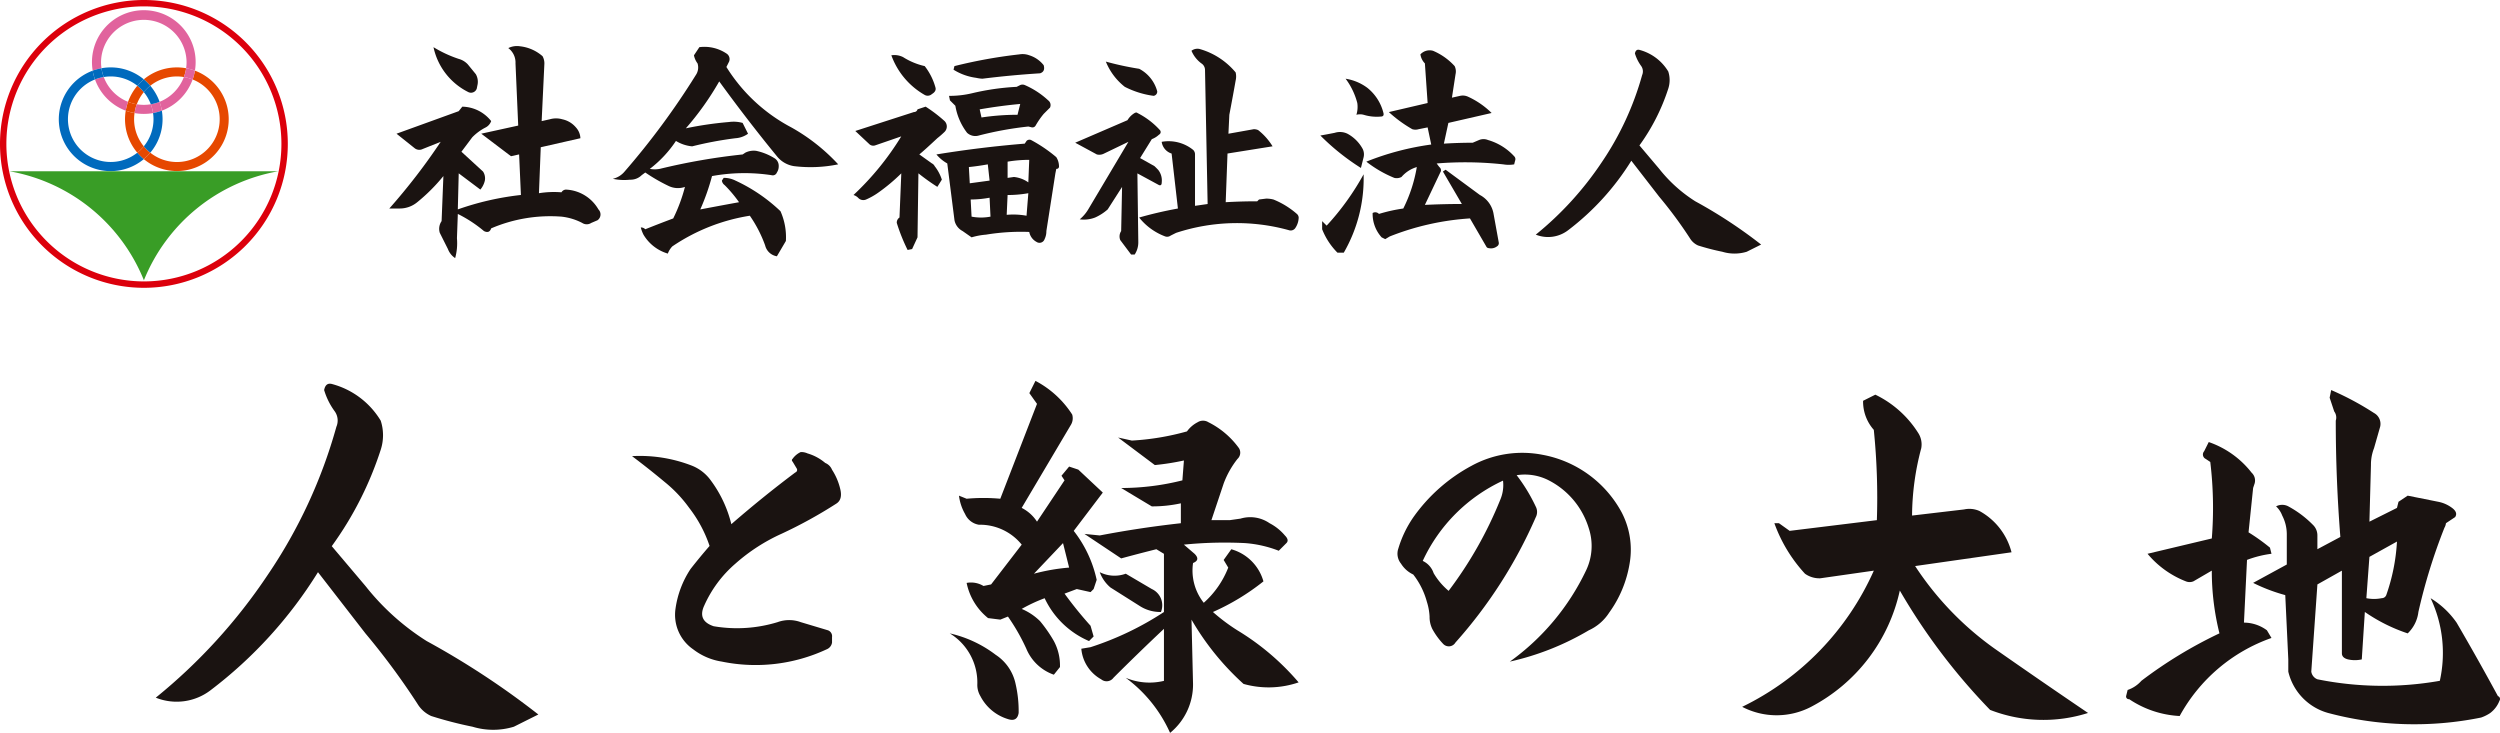 <svg xmlns="http://www.w3.org/2000/svg" width="341.136" height="100.001" viewBox="0 0 341.136 100.001"><defs><style>.a{fill:#1a1311;}.b{fill:#dc000c;}.c{fill:#e64800;}.d{fill:#e1639d;}.e{fill:#006abd;}.f{fill:#399d26;}</style></defs><g transform="translate(0 0)"><g transform="translate(170.568 50)"><g transform="translate(-170.568 -50)"><g transform="translate(21.257 51.975)"><path class="a" d="M45.089,51.947a11.119,11.119,0,0,1,6.682,5.012,6.436,6.436,0,0,1,0,3.968,47,47,0,0,1-6.682,13.154l4.593,5.429a33.211,33.211,0,0,0,8.353,7.517A111.27,111.27,0,0,1,73.278,97.05q-1.672.835-3.341,1.67a9.693,9.693,0,0,1-5.637,0,54.234,54.234,0,0,1-5.638-1.461,4.21,4.21,0,0,1-1.88-1.67,97.93,97.93,0,0,0-7.1-9.606l-6.473-8.352A59.655,59.655,0,0,1,28.593,93.709a7.625,7.625,0,0,1-7.517,1.045A75.316,75.316,0,0,0,36.319,78.048a68.574,68.574,0,0,0,9.4-20.254,2.163,2.163,0,0,0-.209-2.088,9.532,9.532,0,0,1-1.461-2.924Q44.253,51.74,45.089,51.947Z" transform="translate(-21.076 -51.53)"/><path class="a" d="M96.091,73.972a17.642,17.642,0,0,0-2.785-5.2,18.191,18.191,0,0,0-3.342-3.528q-2.227-1.856-4.456-3.527a19.594,19.594,0,0,1,8.17,1.3,5.819,5.819,0,0,1,2.6,2.042A16.61,16.61,0,0,1,99.061,71q4.271-3.713,8.726-7.055a.367.367,0,0,0,.186-.557l-.557-.929a.232.232,0,0,1,0-.371,2.794,2.794,0,0,1,1.113-.928,2.065,2.065,0,0,1,.929.186,6.567,6.567,0,0,1,2.414,1.3,1.687,1.687,0,0,1,.928.928,8.257,8.257,0,0,1,1.114,2.6q.371,1.484-.557,2.041a62.251,62.251,0,0,1-7.427,4.086,25.008,25.008,0,0,0-6.313,4.084,16.278,16.278,0,0,0-4.269,5.756q-.929,2.041,1.3,2.786a18.918,18.918,0,0,0,8.726-.558,4.608,4.608,0,0,1,3.156,0l3.714,1.113a.859.859,0,0,1,.557.929v.743a1.181,1.181,0,0,1-.742.927,22.94,22.94,0,0,1-14.3,1.671,8.491,8.491,0,0,1-3.9-1.671,5.717,5.717,0,0,1-2.414-5.569,13.088,13.088,0,0,1,2.042-5.385Q94.791,75.459,96.091,73.972Z" transform="translate(-20.523 -51.45)"/><path class="a" d="M128.5,85.986a16.252,16.252,0,0,1,6.264,2.924,6.288,6.288,0,0,1,2.714,3.967,16.526,16.526,0,0,1,.418,3.968q-.209,1.253-1.461.835a6.275,6.275,0,0,1-3.758-3.132,2.963,2.963,0,0,1-.418-1.671A7.862,7.862,0,0,0,128.5,85.986Zm5.638-6.682,4.176-5.429a7.325,7.325,0,0,0-5.846-2.714,2.493,2.493,0,0,1-1.88-1.461,6.651,6.651,0,0,1-.835-2.506l1.044.419a25.273,25.273,0,0,1,4.594,0L140.4,54.666,139.356,53.2l.835-1.67a13.3,13.3,0,0,1,5.012,4.594,1.76,1.76,0,0,1-.21,1.461l-6.682,11.276a5.382,5.382,0,0,1,2.089,1.879l3.758-5.638-.418-.626,1.044-1.253,1.254.418,3.34,3.132L145.412,72a16.469,16.469,0,0,1,3.132,6.682l-.418,1.253-.418.418-1.879-.418-1.671.626a54.068,54.068,0,0,0,3.55,4.385l.418,1.461-.626.626a11.815,11.815,0,0,1-6.056-5.846,21.515,21.515,0,0,0-3.133,1.461,7.931,7.931,0,0,1,2.506,1.67A18.929,18.929,0,0,1,142.7,87.03a7.054,7.054,0,0,1,.835,3.55l-.835,1.044a6.318,6.318,0,0,1-3.758-3.549,27.548,27.548,0,0,0-2.506-4.385l-1.044.418-1.67-.209a8.265,8.265,0,0,1-2.924-4.8,3.287,3.287,0,0,1,2.3.418Zm9.813-5.638-3.967,4.177a26.7,26.7,0,0,1,4.8-.835Zm12.737.836q-2.505.626-4.8,1.253l-5.012-3.341,2.088.209q5.428-1.042,11.067-1.67V68.238a18.255,18.255,0,0,1-3.968.418l-4.176-2.506a34.288,34.288,0,0,0,8.352-1.044l.209-2.714a33.8,33.8,0,0,1-3.968.626l-5.012-3.759,1.88.418a35.234,35.234,0,0,0,7.517-1.253,4.135,4.135,0,0,1,1.461-1.253,1.382,1.382,0,0,1,1.461,0,11.417,11.417,0,0,1,4.177,3.549,1.16,1.16,0,0,1-.209,1.462,12.357,12.357,0,0,0-1.879,3.34L164.2,70.535h2.506l1.461-.209a4.637,4.637,0,0,1,3.968.626,6.859,6.859,0,0,1,2.088,1.67q.626.626.209,1.044l-1.044,1.045a15.9,15.9,0,0,0-4.594-1.045,56.086,56.086,0,0,0-8.352.209l1.461,1.254q.835.835-.209,1.253a7.085,7.085,0,0,0,1.461,5.429,12.523,12.523,0,0,0,3.341-4.8l-.626-1.044,1.044-1.461a6.315,6.315,0,0,1,4.384,4.384,31.354,31.354,0,0,1-6.891,4.177,25.865,25.865,0,0,0,3.341,2.505,34.307,34.307,0,0,1,8.352,7.1,12.6,12.6,0,0,1-7.517.209,36.324,36.324,0,0,1-7.1-8.77l.209,8.77a8.507,8.507,0,0,1-3.132,6.682,18.875,18.875,0,0,0-6.056-7.517,8.354,8.354,0,0,0,5.219.418v-7.1q-3.549,3.342-6.891,6.682a1.155,1.155,0,0,1-1.67.209,5.291,5.291,0,0,1-2.714-4.176l1.253-.209a41.4,41.4,0,0,0,10.022-4.8V75.129Zm-7.726,3.132a4.477,4.477,0,0,0,3.55.209l3.549,2.088a2.437,2.437,0,0,1,1.253,3.133,5.146,5.146,0,0,1-2.923-.835l-3.968-2.506A5.012,5.012,0,0,1,148.961,77.634Z" transform="translate(-20.154 -51.533)"/><path class="a" d="M205.332,64.317a23.212,23.212,0,0,1,2.6,4.27,1.576,1.576,0,0,1,0,1.486,64.056,64.056,0,0,1-10.954,17.081,1.05,1.05,0,0,1-1.67.185,9.64,9.64,0,0,1-1.486-2.042,3.677,3.677,0,0,1-.371-1.671,7.991,7.991,0,0,0-.371-2.042,10.511,10.511,0,0,0-1.857-3.714,3.931,3.931,0,0,1-1.671-1.485,2.145,2.145,0,0,1-.37-2.042,15.149,15.149,0,0,1,2.041-4.269,23.053,23.053,0,0,1,7.983-7.056,14.4,14.4,0,0,1,9.654-1.486,15.463,15.463,0,0,1,10.77,7.8,11.006,11.006,0,0,1,1.113,7.054,15.75,15.75,0,0,1-2.785,6.684,6.5,6.5,0,0,1-2.785,2.414,36.944,36.944,0,0,1-10.77,4.27,32.466,32.466,0,0,0,10.4-12.439,7.722,7.722,0,0,0,.372-5.755,10.9,10.9,0,0,0-5.385-6.5A7.147,7.147,0,0,0,205.332,64.317ZM196.049,80.1A54.2,54.2,0,0,0,203.1,67.658a5.08,5.08,0,0,0,.371-2.6,22.451,22.451,0,0,0-10.954,10.955,2.813,2.813,0,0,1,1.486,1.67A9.221,9.221,0,0,0,196.049,80.1Z" transform="translate(-19.635 -51.449)"/><path class="a" d="M253.67,77.409l-7.309,1.044a3.382,3.382,0,0,1-2.088-.626,20.3,20.3,0,0,1-4.176-6.891h.626l1.461,1.044,11.9-1.461a92.077,92.077,0,0,0-.418-12.32,5.824,5.824,0,0,1-1.462-3.967l1.671-.836a14.216,14.216,0,0,1,5.846,5.22,2.869,2.869,0,0,1,.419,2.088,36.36,36.36,0,0,0-1.254,9.188l7.1-.835a3.374,3.374,0,0,1,2.089.209,8.966,8.966,0,0,1,4.384,5.638l-13.155,1.879a42.109,42.109,0,0,0,10.858,11.276q6.265,4.384,12.737,8.77a20.043,20.043,0,0,1-13.364-.418,83.458,83.458,0,0,1-12.32-16.288,23.6,23.6,0,0,1-12.111,15.87,10.181,10.181,0,0,1-9.4,0A37.677,37.677,0,0,0,253.67,77.409Z" transform="translate(-19.234 -51.517)"/><path class="a" d="M307.486,86.6a22.957,22.957,0,0,0-12.529,10.65,13.578,13.578,0,0,1-6.891-2.3.369.369,0,0,1-.418-.418l.209-.836a4.38,4.38,0,0,0,1.88-1.253,60.152,60.152,0,0,1,10.649-6.473,35.161,35.161,0,0,1-1.044-8.561l-2.505,1.461a1.336,1.336,0,0,1-1.044,0,12.915,12.915,0,0,1-5.22-3.758l8.77-2.089a52.369,52.369,0,0,0-.209-10.44l-.626-.418a.665.665,0,0,1-.209-1.044l.626-1.254a12.629,12.629,0,0,1,5.847,4.177,1.45,1.45,0,0,1,.418,1.461l-.209.626-.626,6.056a26.685,26.685,0,0,1,2.923,2.089l.209.835a14.681,14.681,0,0,0-3.34.835l-.418,8.561a5.3,5.3,0,0,1,3.132,1.044Zm1.88-5.847a23.661,23.661,0,0,1-4.385-1.67l4.594-2.505V72.4a5.559,5.559,0,0,0-.626-2.505,3.279,3.279,0,0,0-.836-1.253,1.777,1.777,0,0,1,1.671,0,14.136,14.136,0,0,1,3.34,2.505,2,2,0,0,1,.626,1.461v1.88l3.133-1.671q-.626-7.934-.626-15.869a1.384,1.384,0,0,0-.209-1.253l-.626-1.88.209-1.044a39.884,39.884,0,0,1,5.846,3.133,1.686,1.686,0,0,1,.836,1.879l-.836,2.923a6.139,6.139,0,0,0-.418,2.3l-.209,7.726,3.759-1.879.209-.835,1.253-.836,4.177.836a4.591,4.591,0,0,1,1.879.835q.835.626.418,1.253l-1.253.835a1.592,1.592,0,0,1-.209.626,77.184,77.184,0,0,0-3.55,11.485,4.82,4.82,0,0,1-1.461,2.923,22.964,22.964,0,0,1-5.847-2.923l-.418,6.473a4.267,4.267,0,0,1-1.879,0q-.835-.209-.835-.835V77.415l-3.341,1.879-.835,11.9a1.324,1.324,0,0,0,.835,1.044,44.914,44.914,0,0,0,16.705.209A17.49,17.49,0,0,0,329.2,81.174a11.751,11.751,0,0,1,3.549,3.34q2.924,5.012,5.638,10.023a.412.412,0,0,1,.209.626,3.805,3.805,0,0,1-1.253,1.67,5.346,5.346,0,0,1-1.253.626,45.681,45.681,0,0,1-20.881-.626,7.693,7.693,0,0,1-5.429-5.638v-1.67Zm11.066.419a5.277,5.277,0,0,0,2.089,0,.668.668,0,0,0,.626-.419,26.206,26.206,0,0,0,1.461-7.308l-3.759,2.089Z" transform="translate(-18.789 -51.522)"/></g><g transform="translate(53.124 6.284)"><path class="a" d="M53.655,18.192l8.486-3.075.492-.614A5.135,5.135,0,0,1,66.57,16.47a1.56,1.56,0,0,1-.738.86,6.94,6.94,0,0,0-1.845,1.354l-1.476,1.968,2.951,2.706a1.689,1.689,0,0,1,.246,1.23,2.891,2.891,0,0,1-.615,1.228L62.142,23.6l-.123,4.921a38.454,38.454,0,0,1,8.61-1.968l-.246-5.536-1.106.247-4.06-3.075,5.043-1.107L69.89,8.6a2.459,2.459,0,0,0-.983-2.091,2.655,2.655,0,0,1,1.6-.246,5.582,5.582,0,0,1,3.075,1.353,2.019,2.019,0,0,1,.245,1.106l-.368,7.75,1.106-.246a3.07,3.07,0,0,1,1.723,0,3.316,3.316,0,0,1,1.845,1.106,2.314,2.314,0,0,1,.614,1.476l-5.411,1.23-.246,6.273a13,13,0,0,1,3.075-.123.72.72,0,0,1,.614-.37,5.4,5.4,0,0,1,4.429,2.707A.972.972,0,0,1,81.084,30l-.861.368a1.116,1.116,0,0,1-1.229,0,8,8,0,0,0-2.829-.86,20.464,20.464,0,0,0-9.594,1.6q-.247.738-.984.369a17.9,17.9,0,0,0-3.567-2.337L61.9,32.459a7.6,7.6,0,0,1-.245,2.706,2.534,2.534,0,0,1-.984-1.23L59.56,31.721a1.838,1.838,0,0,1,.246-1.6l.245-6.15a24.33,24.33,0,0,1-3.566,3.566,3.744,3.744,0,0,1-2.337.861H52.672a84.019,84.019,0,0,0,7.011-9.1l-2.46.984a1.02,1.02,0,0,1-1.107-.123ZM58.7,6.384a16.556,16.556,0,0,0,3.443,1.6,2.64,2.64,0,0,1,1.23.737l1.107,1.354a2.1,2.1,0,0,1,.246,1.354l-.124.614a.83.83,0,0,1-1.106.492A8.916,8.916,0,0,1,58.7,6.384Z" transform="translate(-52.672 -6.231)"/><path class="a" d="M94.72,6.383a5.4,5.4,0,0,1,3.689.86.9.9,0,0,1,.369,1.107l-.369.737a23.128,23.128,0,0,0,8.856,8.241,25.969,25.969,0,0,1,6.4,5.043,18.732,18.732,0,0,1-6.027.246,3.688,3.688,0,0,1-2.337-1.353q-3.935-4.8-7.871-10.209a39.258,39.258,0,0,1-4.552,6.4,48.807,48.807,0,0,1,5.9-.861,4.608,4.608,0,0,1,1.846.124l.737,1.476a3.3,3.3,0,0,1-1.722.614,49.813,49.813,0,0,0-5.9,1.107,5.06,5.06,0,0,1-2.214-.738,15.771,15.771,0,0,1-3.566,3.813,3.71,3.71,0,0,0,1.353,0,85.779,85.779,0,0,1,11.316-1.969l.368-.246a2.564,2.564,0,0,1,1.477-.246,7.712,7.712,0,0,1,2.459.985,1.207,1.207,0,0,1,.616,1.106,1.515,1.515,0,0,1-.247.861.6.6,0,0,1-.737.368,24.628,24.628,0,0,0-8.118.123,30.083,30.083,0,0,1-1.6,4.552q2.582-.493,5.288-.985A17.464,17.464,0,0,0,98.164,25.2a.888.888,0,0,1-.369-.614l.246-.37a3.516,3.516,0,0,1,1.6.37,22.638,22.638,0,0,1,6.149,4.181,8.725,8.725,0,0,1,.738,4.059l-1.23,2.092a1.976,1.976,0,0,1-1.6-1.477,17.376,17.376,0,0,0-2.091-4.059A26.083,26.083,0,0,0,91.03,33.566a2.859,2.859,0,0,0-.614.983,5.743,5.743,0,0,1-3.321-2.583,4.749,4.749,0,0,1-.369-.984.829.829,0,0,1,.615.247q1.844-.74,3.812-1.477a22.33,22.33,0,0,0,1.6-4.3,2.919,2.919,0,0,1-2.214-.123,23.647,23.647,0,0,1-3.2-1.845l-.492.368a2.167,2.167,0,0,1-1.6.615,7.308,7.308,0,0,1-2.336-.123,2.959,2.959,0,0,0,1.6-.983A103.149,103.149,0,0,0,94.228,10.2a1.841,1.841,0,0,0,.246-1.6,2.7,2.7,0,0,1-.492-1.107Z" transform="translate(-52.413 -6.23)"/><path class="a" d="M115.471,26.547a38.192,38.192,0,0,0,6.519-8l-3.568,1.23a.809.809,0,0,1-.737-.123l-1.968-1.845,8-2.583a.482.482,0,0,0,.491-.369l1.107-.368a19.355,19.355,0,0,1,2.583,1.968,1.04,1.04,0,0,1,0,1.476,12.089,12.089,0,0,1-.984.86q-1.844,1.723-2.46,2.214l1.723,1.23a.8.8,0,0,1,.368.369,5.832,5.832,0,0,1,.984,1.845l-.615.984a29.5,29.5,0,0,1-2.583-1.846l-.123,8.733-.738,1.6-.614.123a24.7,24.7,0,0,1-1.477-3.69.828.828,0,0,1,.369-.737l.247-6.027a24.519,24.519,0,0,1-3.075,2.584,9.293,9.293,0,0,1-1.723.983.954.954,0,0,1-1.106-.246A1.549,1.549,0,0,0,115.471,26.547Zm5.166-19.065a2.648,2.648,0,0,1,1.6.247,9.385,9.385,0,0,0,2.952,1.228,8.326,8.326,0,0,1,1.476,2.952q.123.492-.491.862a.845.845,0,0,1-.984.122A10.228,10.228,0,0,1,120.637,7.481Zm6.149,13.529q6.027-.983,12.054-1.475l.246-.37a.558.558,0,0,1,.615-.123,19.565,19.565,0,0,1,3.443,2.338,2.368,2.368,0,0,1,.369,1.229.326.326,0,0,1-.369.369l-.123.614-1.229,7.872a2.442,2.442,0,0,1-.246,1.106.729.729,0,0,1-1.106.37,1.936,1.936,0,0,1-.984-1.354,29.336,29.336,0,0,0-5.9.369,9.33,9.33,0,0,0-1.968.369l-1.229-.861a2.124,2.124,0,0,1-1.107-1.476l-.984-7.749A5.354,5.354,0,0,1,126.786,21.01Zm1.722-7.994a13.1,13.1,0,0,0,3.2-.37,33.454,33.454,0,0,1,6.027-.86l.491-.245a.8.8,0,0,1,.615,0,11.3,11.3,0,0,1,3.2,2.091.8.8,0,0,1,.247.983l-.861.861a11.109,11.109,0,0,0-1.107,1.6.5.5,0,0,1-.491.246l-.492-.123a46.805,46.805,0,0,0-6.765,1.23,1.663,1.663,0,0,1-1.6-.369,8.329,8.329,0,0,1-1.6-3.69l-.738-.737Zm.738-4.06a67.218,67.218,0,0,1,8.855-1.6,2.627,2.627,0,0,1,1.354.123,4.022,4.022,0,0,1,1.968,1.354q.247.861-.492,1.106-3.935.247-7.871.737a5.173,5.173,0,0,1-.861-.122,7.682,7.682,0,0,1-3.075-1.106Zm1.968,13.775.123,2.215,2.706-.368-.245-2.215Q132.444,22.609,131.214,22.732Zm.246,4.429.123,2.337a6.822,6.822,0,0,0,2.583,0l-.123-2.583A14.5,14.5,0,0,1,131.46,27.161Zm1.23-12.3.246,1.106a33.1,33.1,0,0,1,4.919-.368l.369-1.477Q135.52,14.369,132.69,14.861ZM136.5,26.547l-.123,2.705a9.993,9.993,0,0,1,2.706.123l.246-3.074A15.852,15.852,0,0,1,136.5,26.547Zm0-4.552v2.214l.861-.123a4.1,4.1,0,0,1,1.968.738l.123-3.075A17.885,17.885,0,0,0,136.5,21.995Z" transform="translate(-52.133 -6.221)"/><path class="a" d="M145.469,19.418l7.133-3.074a2.822,2.822,0,0,1,.984-.984c.164-.082.286-.082.369,0A10.586,10.586,0,0,1,157.03,17.7a.394.394,0,0,1-.123.616,2.893,2.893,0,0,1-.984.614l-1.6,2.584,1.968,1.106q.247.245.492.492a2.34,2.34,0,0,1,.493,1.722c0,.328-.124.451-.369.369l-2.952-1.6.123,9.349a3.033,3.033,0,0,1-.492,1.722h-.492q-.738-.985-1.477-1.969a1.325,1.325,0,0,1,.123-1.229l.124-6.026L149.9,28.521a6.777,6.777,0,0,1-1.722,1.106,4.214,4.214,0,0,1-2.091.246,5.362,5.362,0,0,0,1.23-1.477l5.411-9.1-3.32,1.6a1.385,1.385,0,0,1-.985.123ZM149.65,8.349a40.881,40.881,0,0,0,4.552.983,4.9,4.9,0,0,1,2.459,3.075.58.58,0,0,1-.491.615,12.144,12.144,0,0,1-3.935-1.23A8.33,8.33,0,0,1,149.65,8.349Zm11.684-1.476a1.331,1.331,0,0,1,1.107-.246,9.925,9.925,0,0,1,4.92,3.2,2.342,2.342,0,0,1,0,1.106q-.368,2.092-.861,4.675l-.123,2.583,3.444-.615a1.379,1.379,0,0,1,.615.122A8.337,8.337,0,0,1,172.4,19.91l-6.149.983-.246,6.642q2.091-.123,4.3-.122l.246-.246.983-.123a4.062,4.062,0,0,1,.984.123,11.289,11.289,0,0,1,3.2,1.968.708.708,0,0,1,.245.492,2.644,2.644,0,0,1-.491,1.476.761.761,0,0,1-.861.247,26.535,26.535,0,0,0-15.374.368l-.739.369a.812.812,0,0,1-.737.123,8.2,8.2,0,0,1-3.566-2.583q2.582-.738,5.288-1.23l-.86-7.5a1.955,1.955,0,0,1-1.353-1.6,5.33,5.33,0,0,1,4.3,1.107.83.83,0,0,1,.246.614v7.012q.861-.123,1.722-.247L163.18,9.456a1.064,1.064,0,0,0-.492-.861A4.114,4.114,0,0,1,161.334,6.873Z" transform="translate(-51.876 -6.228)"/><path class="a" d="M178.637,18.433q.737-.124,1.968-.369a2.34,2.34,0,0,1,1.722.123,5.124,5.124,0,0,1,2.091,2.091,1.682,1.682,0,0,1,.123,1.107l-.369,1.476A31.261,31.261,0,0,1,178.637,18.433Zm5.9,5.288a20.21,20.21,0,0,1-2.706,10.7h-.861a9.414,9.414,0,0,1-2.091-3.2V30.117l.615.614A35.378,35.378,0,0,0,184.54,23.721Zm-2.46-13.038a6.706,6.706,0,0,1,2.952,1.23,6.336,6.336,0,0,1,2.214,3.444q.123.492-.369.491a6.115,6.115,0,0,1-2.337-.245,1.984,1.984,0,0,0-.984,0,3.641,3.641,0,0,0,.124-1.6A9.49,9.49,0,0,0,182.08,10.683Zm10.209-3.32a1.708,1.708,0,0,1,1.722-.491,8.426,8.426,0,0,1,2.952,2.09,1.684,1.684,0,0,1,.123,1.107l-.493,3.2,1.107-.246a1.684,1.684,0,0,1,1.107.123,11.155,11.155,0,0,1,3.2,2.214l-5.9,1.354-.614,2.829q1.967-.124,3.936-.124l.861-.369a1.586,1.586,0,0,1,1.228,0,7.738,7.738,0,0,1,3.567,2.215.554.554,0,0,1,.123.614l-.123.492a4.351,4.351,0,0,1-1.476,0,48.053,48.053,0,0,0-9.1-.123l.369.491a.536.536,0,0,1,.123.739L192.9,27.9q2.582-.124,5.043-.124l-2.583-4.427.369-.246,4.674,3.444a3.593,3.593,0,0,1,1.846,2.459l.737,4.06a.5.5,0,0,1-.246.492,1.336,1.336,0,0,1-1.107.245.4.4,0,0,1-.369-.245l-2.213-3.813a35.934,35.934,0,0,0-10.947,2.46l-.615.368L187,32.331a4.752,4.752,0,0,1-1.23-3.321.681.681,0,0,1,.86.123,21.8,21.8,0,0,1,3.321-.738,19.893,19.893,0,0,0,1.846-5.658,4.435,4.435,0,0,0-2.092,1.354,1.391,1.391,0,0,1-.983.123A15.984,15.984,0,0,1,184.908,22a37.2,37.2,0,0,1,8.856-2.337l-.492-2.337-1.229.246a1.476,1.476,0,0,1-.861,0,17.693,17.693,0,0,1-3.2-2.337L193.273,14,192.9,8.593A2.2,2.2,0,0,1,192.289,7.363Z" transform="translate(-51.591 -6.226)"/><path class="a" d="M221.924,6.748A6.543,6.543,0,0,1,225.86,9.7a3.785,3.785,0,0,1,0,2.336,27.63,27.63,0,0,1-3.935,7.749l2.705,3.2a19.575,19.575,0,0,0,4.921,4.428,65.39,65.39,0,0,1,8.979,5.9l-1.969.983a5.7,5.7,0,0,1-3.321,0,31.816,31.816,0,0,1-3.321-.861,2.476,2.476,0,0,1-1.106-.983,57.729,57.729,0,0,0-4.183-5.658l-3.811-4.92a35.176,35.176,0,0,1-8.61,9.472,4.494,4.494,0,0,1-4.428.614,44.428,44.428,0,0,0,8.978-9.84,40.42,40.42,0,0,0,5.535-11.931,1.277,1.277,0,0,0-.123-1.23,5.644,5.644,0,0,1-.861-1.722Q221.432,6.626,221.924,6.748Z" transform="translate(-51.341 -6.226)"/></g><path class="b" d="M0,19.636A19.636,19.636,0,1,0,19.636,0,19.655,19.655,0,0,0,0,19.636Zm.87,0A18.765,18.765,0,1,1,19.636,38.4,18.786,18.786,0,0,1,.87,19.636Z"/><g transform="translate(17.061 9.197)"><path class="c" d="M18.214,15.3a7.079,7.079,0,0,1-1.2-.327,7.031,7.031,0,0,0,1.579,5.734,5.938,5.938,0,0,0,.884-.867,5.812,5.812,0,0,1-1.324-3.7A5.94,5.94,0,0,1,18.214,15.3Z" transform="translate(-16.916 -9.069)"/><path class="c" d="M19.474,12.472a5.9,5.9,0,0,0-.884-.869A7.1,7.1,0,0,0,17.324,13.8a5.736,5.736,0,0,0,1.194.333A5.787,5.787,0,0,1,19.474,12.472Z" transform="translate(-16.912 -9.098)"/><path class="c" d="M26.43,9.558a6.979,6.979,0,0,1-.313,1.205,5.835,5.835,0,1,1-5.779,9.99,7.243,7.243,0,0,1-.883.876A7.071,7.071,0,1,0,26.43,9.558Z" transform="translate(-16.894 -9.115)"/><path class="c" d="M19.456,10.748a7.391,7.391,0,0,1,.883.876,5.812,5.812,0,0,1,4.585-1.19,5.832,5.832,0,0,0,.308-1.2,7.062,7.062,0,0,0-5.775,1.515Z" transform="translate(-16.894 -9.119)"/><path class="c" d="M17.327,13.777a6.943,6.943,0,0,0-.313,1.206,7.079,7.079,0,0,0,1.2.327,5.871,5.871,0,0,1,.308-1.2A5.736,5.736,0,0,1,17.327,13.777Z" transform="translate(-16.915 -9.079)"/><path class="c" d="M20.346,20.665a5.931,5.931,0,0,1-.883-.867,5.938,5.938,0,0,1-.884.867,7.042,7.042,0,0,0,.884.876A7.243,7.243,0,0,0,20.346,20.665Z" transform="translate(-16.902 -9.027)"/></g><g transform="translate(12.55 1.399)"><path class="d" d="M17.05,15.012a6.943,6.943,0,0,1,.313-1.206,5.866,5.866,0,0,1-3.317-3.383,5.69,5.69,0,0,0-1.193.332A7.1,7.1,0,0,0,17.05,15.012Z" transform="translate(-12.439 -1.309)"/><path class="d" d="M19.467,14.186a5.853,5.853,0,0,1-.956-.079,5.871,5.871,0,0,0-.308,1.2,7,7,0,0,0,2.526,0,5.745,5.745,0,0,0-.309-1.2A5.837,5.837,0,0,1,19.467,14.186Z" transform="translate(-12.394 -1.278)"/><path class="d" d="M21.587,13.806a6.942,6.942,0,0,1,.313,1.206,7.111,7.111,0,0,0,4.2-4.256,5.735,5.735,0,0,0-1.194-.333A5.865,5.865,0,0,1,21.587,13.806Z" transform="translate(-12.365 -1.309)"/><path class="d" d="M13.679,8.458a5.837,5.837,0,0,1,11.673,0,5.908,5.908,0,0,1-.061.841,7.109,7.109,0,0,1,1.2.329,7.073,7.073,0,1,0-13.949,0,7.1,7.1,0,0,1,1.2-.329A5.907,5.907,0,0,1,13.679,8.458Z" transform="translate(-12.443 -1.387)"/><path class="d" d="M24.877,10.433a5.735,5.735,0,0,1,1.194.333,6.979,6.979,0,0,0,.313-1.205,7.109,7.109,0,0,0-1.2-.329A5.832,5.832,0,0,1,24.877,10.433Z" transform="translate(-12.336 -1.32)"/><path class="d" d="M20.711,15.31a7.078,7.078,0,0,0,1.2-.327,6.942,6.942,0,0,0-.313-1.206,5.745,5.745,0,0,1-1.2.333A5.745,5.745,0,0,1,20.711,15.31Z" transform="translate(-12.375 -1.281)"/></g><g transform="translate(8.037 9.197)"><path class="e" d="M18.671,20.753a5.834,5.834,0,1,1-5.777-9.991,6.769,6.769,0,0,1-.314-1.2A7.072,7.072,0,1,0,19.555,21.63,7.042,7.042,0,0,1,18.671,20.753Z" transform="translate(-7.969 -9.115)"/><path class="e" d="M21.918,14.973a7.078,7.078,0,0,1-1.2.327,5.94,5.94,0,0,1,.062.841,5.812,5.812,0,0,1-1.324,3.7,5.931,5.931,0,0,0,.883.867,7.043,7.043,0,0,0,1.677-4.566A6.966,6.966,0,0,0,21.918,14.973Z" transform="translate(-7.87 -9.069)"/><path class="e" d="M18.622,11.624a7.181,7.181,0,0,1,.884-.876,7.064,7.064,0,0,0-5.776-1.515,5.834,5.834,0,0,0,.309,1.2,5.81,5.81,0,0,1,4.584,1.19Z" transform="translate(-7.92 -9.119)"/><path class="e" d="M19.456,12.472a5.8,5.8,0,0,1,.954,1.656,5.745,5.745,0,0,0,1.2-.333A7.087,7.087,0,0,0,20.339,11.6,5.943,5.943,0,0,0,19.456,12.472Z" transform="translate(-7.87 -9.098)"/><path class="e" d="M19.464,12.48a5.943,5.943,0,0,1,.883-.869,7.391,7.391,0,0,0-.883-.876,7.181,7.181,0,0,0-.884.876A5.9,5.9,0,0,1,19.464,12.48Z" transform="translate(-7.878 -9.105)"/><path class="e" d="M14.048,10.433a5.834,5.834,0,0,1-.309-1.2,7.1,7.1,0,0,0-1.2.329,6.769,6.769,0,0,0,.314,1.2A5.69,5.69,0,0,1,14.048,10.433Z" transform="translate(-7.93 -9.118)"/></g><path class="f" d="M1.3,23.174H37.943A24.332,24.332,0,0,0,19.625,38.047,24.339,24.339,0,0,0,1.3,23.174Z" transform="translate(0.011 0.199)"/></g></g></g></svg>